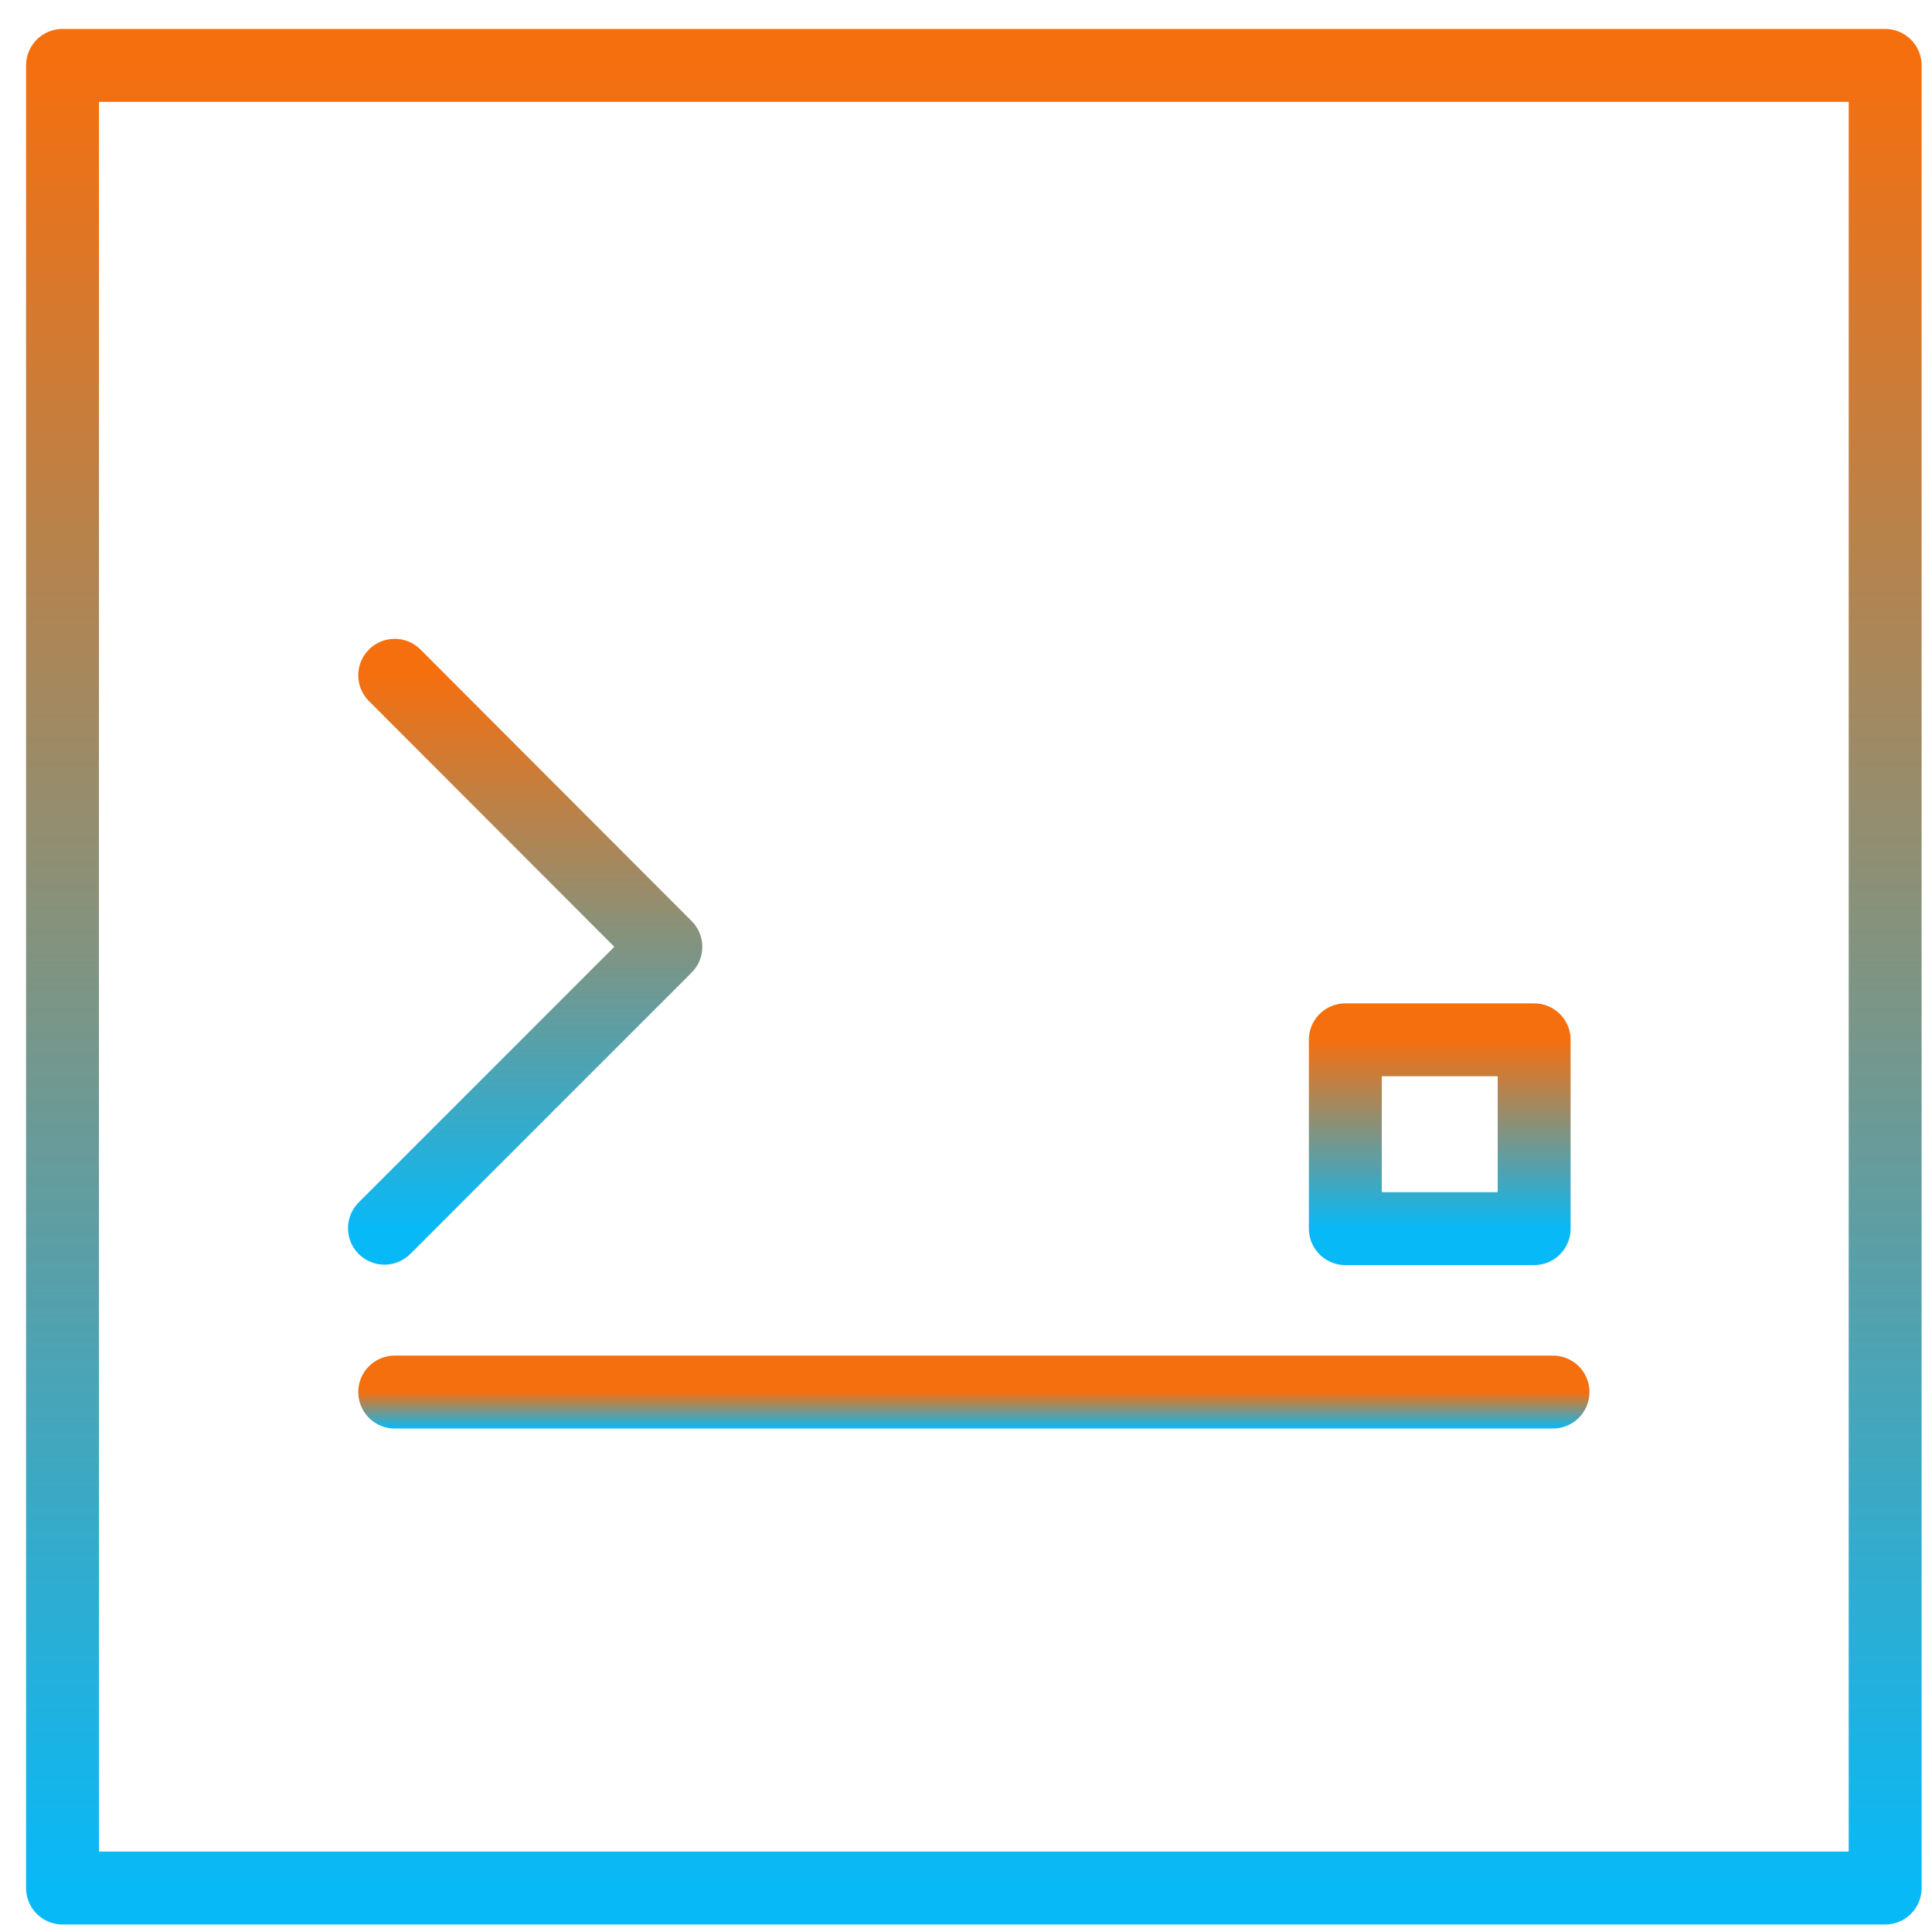 <svg width="53" height="53" viewBox="0 0 53 53" fill="none" xmlns="http://www.w3.org/2000/svg">
<path d="M51.715 1.794H1.715V51.794H51.715V1.794Z" stroke="url(#paint0_linear_1062_41914)" stroke-width="2" stroke-linecap="round" stroke-linejoin="round"/>
<path d="M10.828 38.188H42.603" stroke="url(#paint1_linear_1062_41914)" stroke-width="2" stroke-linecap="round" stroke-linejoin="round"/>
<path d="M10.828 18.525L18.266 25.974L10.547 33.693" stroke="url(#paint2_linear_1062_41914)" stroke-width="2" stroke-linecap="round" stroke-linejoin="round"/>
<path d="M42.086 28.525H36.906V33.705H42.086V28.525Z" stroke="url(#paint3_linear_1062_41914)" stroke-width="2" stroke-linecap="round" stroke-linejoin="round"/>
<defs>
<linearGradient id="paint0_linear_1062_41914" x1="26.715" y1="1.794" x2="26.715" y2="51.794" gradientUnits="userSpaceOnUse">
<stop stop-color="#F56F0F"/>
<stop offset="1" stop-color="#08B9F7"/>
</linearGradient>
<linearGradient id="paint1_linear_1062_41914" x1="26.716" y1="38.188" x2="26.716" y2="39.188" gradientUnits="userSpaceOnUse">
<stop stop-color="#F56F0F"/>
<stop offset="1" stop-color="#08B9F7"/>
</linearGradient>
<linearGradient id="paint2_linear_1062_41914" x1="14.406" y1="18.525" x2="14.406" y2="33.693" gradientUnits="userSpaceOnUse">
<stop stop-color="#F56F0F"/>
<stop offset="1" stop-color="#08B9F7"/>
</linearGradient>
<linearGradient id="paint3_linear_1062_41914" x1="39.496" y1="28.525" x2="39.496" y2="33.705" gradientUnits="userSpaceOnUse">
<stop stop-color="#F56F0F"/>
<stop offset="1" stop-color="#08B9F7"/>
</linearGradient>
</defs>
</svg>
